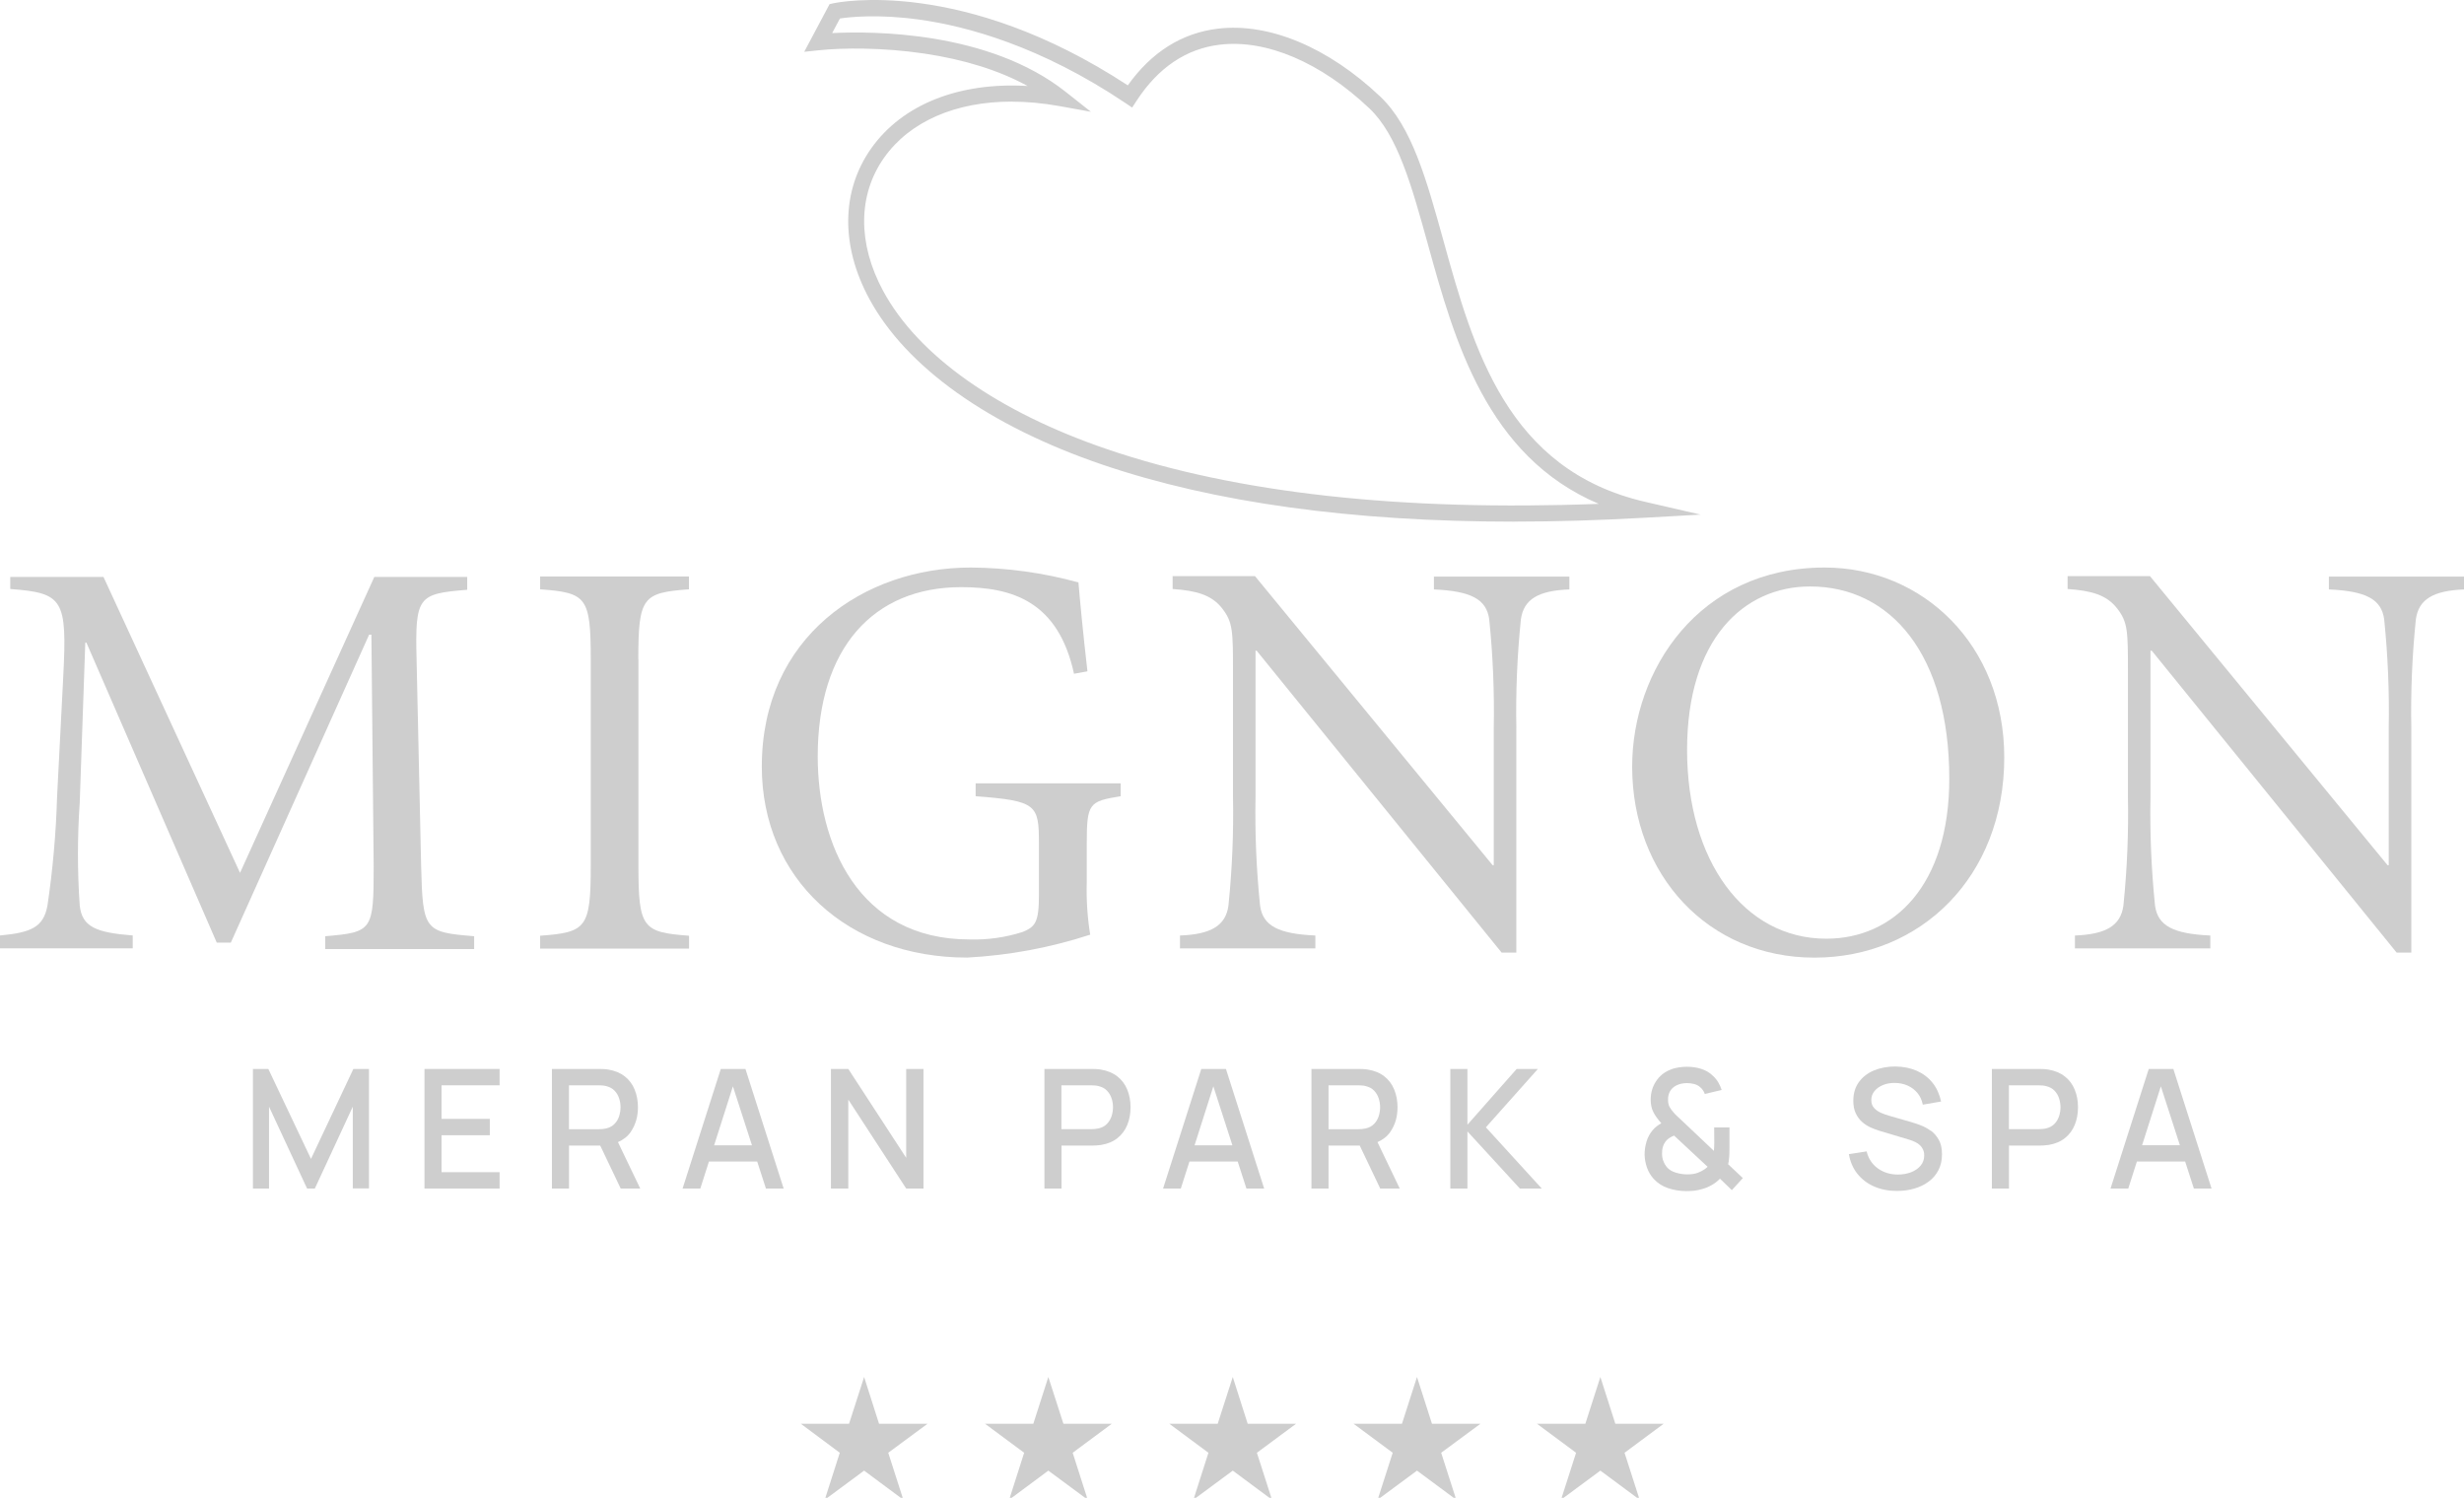 <?xml version="1.0" encoding="UTF-8" standalone="no"?>
<!-- Created with Inkscape (http://www.inkscape.org/) -->

<svg
   xmlns:dc="http://purl.org/dc/elements/1.1/"
   xmlns:cc="http://creativecommons.org/ns#"
   xmlns:rdf="http://www.w3.org/1999/02/22-rdf-syntax-ns#"
   xmlns:svg="http://www.w3.org/2000/svg"
   xmlns="http://www.w3.org/2000/svg"
   xmlns:sodipodi="http://sodipodi.sourceforge.net/DTD/sodipodi-0.dtd"
   xmlns:inkscape="http://www.inkscape.org/namespaces/inkscape"
   width="47.318mm"
   height="28.765mm"
   viewBox="0 0 167.662 101.923"
   id="svg2"
   version="1.1"
   inkscape:version="0.91 r13725"
   sodipodi:docname="mignon_gray.svg">
  <defs
     id="defs4">
    <style
       id="style4139">.cls-1{fill:#1d1d1b;}.cls-2{fill:#abbd00;}.cls-3{fill:#ae8f00;}</style>
    <style
       id="style4237">
      .cls-1 {
        fill: #8ea17e;
      }

      .cls-1, .cls-2 {
        stroke-width: 0px;
      }

      .cls-2 {
        fill: #1c1d1c;
      }
    </style>
    <style
       id="style4333">.cls-1{fill:#1d1d1b;}.cls-2{fill:#abbd00;}.cls-3{fill:#ae8f00;}</style>
    <style
       id="style4139-5">.cls-1{fill:#1d1d1b;}.cls-2{fill:#abbd00;}.cls-3{fill:#ae8f00;}</style>
    <style
       id="style4237-2">
      .cls-1 {
        fill: #8ea17e;
      }

      .cls-1, .cls-2 {
        stroke-width: 0px;
      }

      .cls-2 {
        fill: #1c1d1c;
      }
    </style>
  </defs>
  <sodipodi:namedview
     id="base"
     pagecolor="#ffffff"
     bordercolor="#666666"
     borderopacity="1.0"
     inkscape:pageopacity="0.0"
     inkscape:pageshadow="2"
     inkscape:zoom="2.1379845"
     inkscape:cx="58.396128"
     inkscape:cy="-1.3471001"
     inkscape:document-units="px"
     inkscape:current-layer="layer1"
     showgrid="false"
     fit-margin-top="0"
     fit-margin-left="0"
     fit-margin-right="0"
     fit-margin-bottom="0"
     inkscape:window-width="1779"
     inkscape:window-height="943"
     inkscape:window-x="117"
     inkscape:window-y="132"
     inkscape:window-maximized="0" />
  <g
     inkscape:label="Ebene 1"
     inkscape:groupmode="layer"
     id="layer1"
     transform="translate(-360.673,-379.485)">
    <g
       data-name="Ebene 1"
       id="Ebene_1-2"
       transform="matrix(0.415,0,0,0.422,240.399,536.675)"
       style="fill:#cecece;fill-opacity:1" />
    <g
       transform="matrix(0.36,0,0,0.366,360.673,379.485)"
       id="g4240"
       style="fill:#cecece;fill-opacity:1">
      <g
         id="g4242"
         style="fill:#cecece;fill-opacity:1">
        <path
           id="path4244"
           d="m 1.94,107.12 0,2.39 c 10.02,0.74 10.76,1.91 10.02,16.22 l -1.17,22.39 c -0.2,6.78 -0.81,13.55 -1.82,20.26 -0.74,3.95 -2.99,5.02 -8.97,5.55 l 0,2.39 25.09,0 0,-2.39 c -6.94,-0.53 -9.57,-1.6 -10.02,-5.55 -0.45,-6.37 -0.45,-12.76 0,-19.14 l 1.05,-29.76 0.21,0 24.64,55.78 2.66,0 26.14,-57.26 0.43,0 0.43,43.06 c 0,11.96 -0.21,12.27 -9.16,13.01 l 0,2.39 28.15,0 0,-2.39 c -9.38,-0.74 -9.71,-1.08 -10.02,-13.01 l -0.86,-38.39 c -0.31,-11.84 0.31,-12.27 9.57,-13.01 l 0,-2.39 -17.56,0 -25.38,55.02 -25.81,-55.02 -17.62,0 0,-0.14 z"
           class="cls-2"
           inkscape:connector-curvature="0"
           style="fill:#cecece;fill-opacity:1;stroke-width:0px" />
        <path
           id="path4246"
           d="m 120.65,122.58 c 0,-11.62 0.86,-12.37 9.57,-13.01 l 0,-2.39 -28.13,0 0,2.39 c 8.75,0.64 9.57,1.39 9.57,13.01 l 0,38.39 c 0,11.62 -0.86,12.37 -9.57,13.01 l 0,2.39 28.15,0 0,-2.39 c -8.75,-0.65 -9.57,-1.39 -9.57,-13.01 l 0,-38.39 -0.02,0 z"
           class="cls-2"
           inkscape:connector-curvature="0"
           style="fill:#cecece;fill-opacity:1;stroke-width:0px" />
        <path
           id="path4248"
           d="m 205.54,124.82 c -0.86,-7.37 -1.39,-12.92 -1.7,-16.53 -6.65,-1.8 -13.5,-2.73 -20.38,-2.77 -20.16,0 -39.47,12.92 -39.47,37 0,20.91 16.31,35.52 38.82,35.52 7.9,-0.41 15.72,-1.84 23.25,-4.26 -0.53,-3.21 -0.74,-6.46 -0.65,-9.71 l 0,-7.18 c 0,-7.58 0.43,-7.89 6.41,-8.85 l 0,-2.39 -27.41,0 0,2.39 c 11.62,0.86 11.96,1.6 11.96,8.85 l 0,9.57 c 0,5.12 -0.74,5.86 -3.09,6.82 -3.24,1.02 -6.63,1.49 -10.02,1.39 -21.12,0 -28.7,-17.82 -28.7,-34.04 0,-20.16 10.55,-31.46 27.1,-31.46 9.57,0 18.35,2.56 21.34,16.1 l 2.54,-0.45 z"
           class="cls-2"
           inkscape:connector-curvature="0"
           style="fill:#cecece;fill-opacity:1;stroke-width:0px" />
        <path
           id="path4250"
           d="m 286.61,135.4 c -0.13,-6.76 0.16,-13.53 0.86,-20.26 0.53,-3.73 3.3,-5.33 9.16,-5.55 l 0,-2.39 -25.6,0 0,2.39 c 7.03,0.31 9.93,1.82 10.45,5.55 0.7,6.73 0.99,13.49 0.86,20.26 l 0,25.47 -0.21,0 -44.92,-53.75 -15.57,0 0,2.39 c 4.47,0.31 7.37,1.08 9.38,3.63 2.01,2.56 2.03,4.16 2.03,11.84 l 0,23.15 c 0.13,6.77 -0.16,13.53 -0.86,20.26 -0.53,3.73 -3.3,5.33 -9.16,5.55 l 0,2.39 25.59,0 0,-2.39 c -7.03,-0.31 -9.93,-1.82 -10.45,-5.55 -0.7,-6.73 -0.99,-13.5 -0.86,-20.26 l 0,-27.15 0.21,0 46.31,56.14 2.77,0 0,-41.74 z"
           class="cls-2"
           inkscape:connector-curvature="0"
           style="fill:#cecece;fill-opacity:1;stroke-width:0px" />
        <path
           id="path4252"
           d="m 344.88,105.52 c -23.8,0 -36.38,19.14 -36.38,37.01 0,20.16 14.35,35.52 34.45,35.52 20.1,0 35.88,-15.05 35.88,-37.22 0,-21 -15.48,-35.31 -33.92,-35.31 m 23.53,39.25 c 0,19.83 -10.45,29.76 -23.25,29.76 -15.57,0 -26.31,-14.52 -26.31,-35.09 0,-20.57 10.67,-30.4 23.25,-30.4 15.26,0 26.31,12.7 26.31,35.74"
           class="cls-2"
           inkscape:connector-curvature="0"
           style="fill:#cecece;fill-opacity:1;stroke-width:0px" />
        <path
           id="path4254"
           d="m 455.77,135.4 c -0.13,-6.76 0.16,-13.53 0.86,-20.26 0.53,-3.73 3.3,-5.33 9.18,-5.55 l 0,-2.39 -25.62,0 0,2.39 c 7.03,0.31 9.93,1.82 10.45,5.55 0.7,6.73 0.99,13.49 0.86,20.26 l 0,25.47 -0.21,0 -44.92,-53.75 -15.57,0 0,2.39 c 4.47,0.31 7.37,1.08 9.38,3.63 2.01,2.56 2.03,4.16 2.03,11.84 l 0,23.15 c 0.13,6.77 -0.16,13.53 -0.86,20.26 -0.53,3.73 -3.3,5.33 -9.16,5.55 l 0,2.39 25.59,0 0,-2.39 c -7.03,-0.31 -9.93,-1.82 -10.45,-5.55 -0.7,-6.73 -0.99,-13.5 -0.86,-20.26 l 0,-27.15 0.24,0 46.29,56.14 2.77,0 0,-41.74 z"
           class="cls-2"
           inkscape:connector-curvature="0"
           style="fill:#cecece;fill-opacity:1;stroke-width:0px" />
        <path
           id="path4256"
           d="m 286.17,96.99 c -30.63,0 -56.71,-3.55 -77.77,-10.59 -21.46,-7.18 -37.13,-18.14 -44.11,-30.87 -5.42,-9.87 -5.28,-20.06 0.38,-27.94 5.9,-8.22 16.69,-12.37 29.57,-11.6 -5.37,-2.89 -11.9,-4.91 -19.52,-6.03 -7.87,-1.15 -15.43,-1.08 -19.89,-0.62 l -2.82,0.29 4.79,-8.86 0.68,-0.15 c 0.99,-0.21 24.37,-4.92 55.69,15.25 4.48,-6.19 10.2,-9.73 17.03,-10.54 9.66,-1.14 20.84,3.45 30.68,12.62 5.97,5.56 8.73,15.38 11.94,26.76 5.63,20.01 12.01,42.68 38.16,48.6 l 10.45,2.37 -10.7,0.59 c -8.47,0.47 -16.66,0.71 -24.54,0.71 z m -94.95,-78.1 c -10.57,0 -19.26,3.67 -24.12,10.44 -4.96,6.91 -5.02,15.93 -0.18,24.75 6.62,12.06 21.69,22.53 42.43,29.47 24.32,8.14 55.52,11.53 92.83,10.13 C 280.97,84.82 274.9,63.24 269.92,45.53 266.84,34.59 264.18,25.13 258.83,20.15 249.64,11.59 239.33,7.27 230.55,8.31 224.2,9.06 218.9,12.58 214.82,18.75 L 213.99,20 212.74,19.17 C 196.64,8.53 182.64,4.85 173.73,3.64 165.93,2.58 160.56,3.17 158.76,3.44 l -1.47,2.71 c 7.72,-0.38 29.61,-0.35 44.1,10.9 l 4.8,3.73 -5.98,-1.06 c -3.11,-0.55 -6.12,-0.82 -8.99,-0.82 z"
           class="cls-1"
           inkscape:connector-curvature="0"
           style="fill:#cecece;fill-opacity:1;stroke-width:0px" />
      </g>
      <polygon
         id="polygon4258"
         points="155.89,278.84 163.33,273.43 170.74,278.84 167.89,270.11 175.31,264.72 166.15,264.72 163.33,256.02 160.48,264.72 160.48,264.72 151.37,264.72 158.73,270.11 "
         class="cls-1"
         style="fill:#cecece;fill-opacity:1;stroke-width:0px" />
      <polygon
         id="polygon4260"
         points="190.74,278.84 198.15,273.43 205.59,278.84 202.75,270.11 210.14,264.72 201,264.72 198.15,256.02 195.31,264.72 195.31,264.72 186.19,264.72 193.58,270.11 "
         class="cls-1"
         style="fill:#cecece;fill-opacity:1;stroke-width:0px" />
      <polygon
         id="polygon4262"
         points="225.57,278.84 233.01,273.43 240.42,278.84 237.57,270.11 244.97,264.72 235.83,264.72 233.01,256.02 230.16,264.72 230.16,264.72 221.02,264.72 228.41,270.11 "
         class="cls-1"
         style="fill:#cecece;fill-opacity:1;stroke-width:0px" />
      <polygon
         id="polygon4264"
         points="260.39,278.84 267.83,273.43 275.25,278.84 272.4,270.11 279.82,264.72 270.66,264.72 267.83,256.02 264.99,264.72 264.99,264.72 255.85,264.72 263.24,270.11 "
         class="cls-1"
         style="fill:#cecece;fill-opacity:1;stroke-width:0px" />
      <polygon
         id="polygon4266"
         points="295.05,278.84 302.49,273.43 309.91,278.84 307.06,270.11 314.45,264.72 305.32,264.72 302.49,256.02 299.65,264.72 299.65,264.72 290.51,264.72 297.9,270.11 "
         class="cls-1"
         style="fill:#cecece;fill-opacity:1;stroke-width:0px" />
      <g
         id="g4268"
         style="fill:#cecece;fill-opacity:1">
        <path
           id="path4270"
           d="m 136.24,198.75 -7.22,22.23 3.35,0 1.63,-5.02 9.12,0 1.65,5.02 3.35,0 -7.22,-22.23 -4.65,0 z m -1.26,14.19 3.55,-10.96 3.6,10.96 -7.15,0 z"
           class="cls-1"
           inkscape:connector-curvature="0"
           style="fill:#cecece;fill-opacity:1;stroke-width:0px" />
        <polygon
           id="polygon4272"
           points="50.85,205.76 58.04,220.98 59.51,220.98 66.68,205.76 66.68,220.96 69.74,220.96 69.74,198.75 66.79,198.75 58.78,215.47 58.78,215.47 50.72,198.75 47.81,198.75 47.81,220.98 50.85,220.98 "
           class="cls-1"
           style="fill:#cecece;fill-opacity:1;stroke-width:0px" />
        <polygon
           id="polygon4274"
           points="83.46,201.79 94.43,201.79 94.43,198.75 80.23,198.75 80.23,220.98 80.23,220.98 94.43,220.98 94.43,217.94 83.46,217.94 83.46,211.07 92.58,211.07 92.58,208.03 83.46,208.03 "
           class="cls-1"
           style="fill:#cecece;fill-opacity:1;stroke-width:0px" />
        <path
           id="path4276"
           d="m 119.22,210.44 c 0.9,-1.28 1.36,-2.81 1.36,-4.58 0,-1.19 -0.21,-2.28 -0.62,-3.27 -0.41,-0.99 -1.03,-1.81 -1.86,-2.45 -0.83,-0.65 -1.86,-1.07 -3.09,-1.27 -0.29,-0.05 -0.59,-0.09 -0.91,-0.1 -0.32,-0.02 -0.59,-0.02 -0.8,-0.02 l -8.98,0 0,22.23 3.23,0 0,-7.98 5.9,0 3.87,7.98 3.69,0 -4.21,-8.63 c 1.01,-0.43 1.83,-1.05 2.43,-1.9 z m -11.68,-8.65 5.63,0 c 0.21,0 0.43,0.01 0.69,0.03 0.26,0.02 0.49,0.06 0.72,0.12 0.66,0.16 1.19,0.44 1.59,0.86 0.4,0.42 0.69,0.9 0.86,1.44 0.18,0.54 0.26,1.08 0.26,1.63 0,0.55 -0.09,1.09 -0.26,1.64 -0.18,0.55 -0.46,1.03 -0.86,1.44 -0.4,0.42 -0.93,0.7 -1.59,0.86 -0.23,0.05 -0.47,0.09 -0.72,0.11 -0.25,0.02 -0.48,0.03 -0.69,0.03 l -5.63,0 0,-8.15 z"
           class="cls-1"
           inkscape:connector-curvature="0"
           style="fill:#cecece;fill-opacity:1;stroke-width:0px" />
        <polygon
           id="polygon4278"
           points="157.06,220.98 160.34,220.98 160.34,204.45 171.28,220.98 174.55,220.98 174.55,198.75 171.28,198.75 171.28,215.27 171.28,215.27 160.34,198.75 157.06,198.75 "
           class="cls-1"
           style="fill:#cecece;fill-opacity:1;stroke-width:0px" />
        <path
           id="path4280"
           d="m 390.27,200.14 c -0.83,-0.65 -1.86,-1.07 -3.09,-1.27 -0.29,-0.05 -0.59,-0.09 -0.91,-0.1 -0.32,-0.02 -0.59,-0.02 -0.8,-0.02 l -8.98,0 0,22.23 3.23,0 0,-7.98 5.76,0 c 0.21,0 0.47,-0.01 0.8,-0.03 0.32,-0.02 0.63,-0.05 0.92,-0.09 1.23,-0.2 2.27,-0.62 3.09,-1.27 0.83,-0.65 1.45,-1.47 1.86,-2.45 0.41,-0.99 0.62,-2.08 0.62,-3.29 0,-1.21 -0.21,-2.28 -0.62,-3.27 -0.41,-0.99 -1.03,-1.81 -1.86,-2.45 z m -1.07,7.36 c -0.18,0.55 -0.46,1.03 -0.86,1.44 -0.4,0.42 -0.93,0.7 -1.59,0.86 -0.23,0.05 -0.46,0.09 -0.72,0.11 -0.25,0.02 -0.48,0.03 -0.69,0.03 l -5.63,0 0,-8.15 5.63,0 c 0.21,0 0.43,0.01 0.69,0.03 0.25,0.02 0.49,0.06 0.72,0.12 0.66,0.16 1.19,0.44 1.59,0.86 0.4,0.42 0.69,0.9 0.86,1.44 0.17,0.54 0.26,1.08 0.26,1.63 0,0.55 -0.09,1.09 -0.26,1.64 z"
           class="cls-1"
           inkscape:connector-curvature="0"
           style="fill:#cecece;fill-opacity:1;stroke-width:0px" />
        <path
           id="path4282"
           d="m 364.9,210.22 c -0.61,-0.43 -1.24,-0.77 -1.9,-1.01 -0.65,-0.24 -1.24,-0.43 -1.75,-0.58 l -4.1,-1.16 c -0.53,-0.14 -1.05,-0.33 -1.58,-0.55 -0.53,-0.22 -0.97,-0.52 -1.33,-0.9 -0.36,-0.38 -0.54,-0.88 -0.54,-1.5 0,-0.62 0.2,-1.18 0.61,-1.67 0.41,-0.48 0.95,-0.86 1.64,-1.13 0.68,-0.27 1.44,-0.39 2.26,-0.37 0.85,0.01 1.65,0.18 2.38,0.5 0.73,0.32 1.35,0.79 1.85,1.39 0.5,0.6 0.83,1.32 0.99,2.15 l 3.46,-0.59 c -0.3,-1.37 -0.84,-2.53 -1.63,-3.5 -0.79,-0.96 -1.78,-1.7 -2.96,-2.21 -1.19,-0.51 -2.53,-0.78 -4.04,-0.8 -1.49,0 -2.84,0.24 -4.04,0.73 -1.2,0.49 -2.16,1.21 -2.86,2.16 -0.7,0.95 -1.06,2.11 -1.06,3.48 0,0.91 0.15,1.68 0.45,2.31 0.3,0.63 0.69,1.16 1.17,1.59 0.48,0.43 1.01,0.77 1.58,1.03 0.58,0.26 1.14,0.48 1.7,0.64 l 5.7,1.68 c 0.41,0.12 0.79,0.27 1.14,0.44 0.34,0.17 0.64,0.37 0.88,0.6 0.24,0.23 0.43,0.5 0.57,0.81 0.14,0.31 0.21,0.66 0.21,1.07 0,0.74 -0.23,1.38 -0.69,1.91 -0.46,0.53 -1.06,0.94 -1.81,1.22 -0.75,0.28 -1.57,0.42 -2.47,0.42 -1.44,0 -2.7,-0.38 -3.78,-1.13 -1.08,-0.76 -1.79,-1.81 -2.13,-3.17 l -3.36,0.51 c 0.25,1.41 0.78,2.63 1.61,3.65 0.83,1.02 1.88,1.81 3.16,2.36 1.28,0.55 2.72,0.83 4.31,0.83 1.14,0 2.23,-0.14 3.26,-0.43 1.03,-0.29 1.94,-0.72 2.72,-1.29 0.79,-0.57 1.41,-1.28 1.86,-2.13 0.45,-0.85 0.68,-1.83 0.68,-2.96 0,-1.13 -0.2,-1.98 -0.6,-2.69 -0.4,-0.71 -0.91,-1.29 -1.52,-1.72 z"
           class="cls-1"
           inkscape:connector-curvature="0"
           style="fill:#cecece;fill-opacity:1;stroke-width:0px" />
        <path
           id="path4284"
           d="m 211.19,200.14 c -0.83,-0.65 -1.86,-1.07 -3.09,-1.27 -0.29,-0.05 -0.59,-0.09 -0.91,-0.1 -0.32,-0.02 -0.59,-0.02 -0.8,-0.02 l -8.98,0 0,22.23 3.23,0 0,-7.98 5.76,0 c 0.21,0 0.47,-0.01 0.8,-0.03 0.32,-0.02 0.63,-0.05 0.92,-0.09 1.23,-0.2 2.27,-0.62 3.09,-1.27 0.83,-0.65 1.45,-1.47 1.86,-2.45 0.41,-0.99 0.62,-2.08 0.62,-3.29 0,-1.21 -0.21,-2.28 -0.62,-3.27 -0.41,-0.99 -1.03,-1.81 -1.86,-2.45 z m -1.08,7.36 c -0.18,0.55 -0.46,1.03 -0.86,1.44 -0.4,0.42 -0.93,0.7 -1.59,0.86 -0.23,0.05 -0.47,0.09 -0.72,0.11 -0.25,0.02 -0.48,0.03 -0.69,0.03 l -5.63,0 0,-8.15 5.63,0 c 0.2,0 0.43,0.01 0.69,0.03 0.26,0.02 0.49,0.06 0.72,0.12 0.66,0.16 1.19,0.44 1.59,0.86 0.4,0.42 0.69,0.9 0.86,1.44 0.18,0.54 0.26,1.08 0.26,1.63 0,0.55 -0.09,1.09 -0.26,1.64 z"
           class="cls-1"
           inkscape:connector-curvature="0"
           style="fill:#cecece;fill-opacity:1;stroke-width:0px" />
        <path
           id="path4286"
           d="m 414.66,220.98 3.35,0 -7.22,-22.23 -4.65,0 -7.22,22.23 3.35,0 1.63,-5.02 9.12,0 1.65,5.02 z m -9.78,-8.04 3.55,-10.96 3.6,10.96 -7.15,0 z"
           class="cls-1"
           inkscape:connector-curvature="0"
           style="fill:#cecece;fill-opacity:1;stroke-width:0px" />
        <path
           id="path4288"
           d="m 326.84,215.18 c 0.04,-0.52 0.05,-1.1 0.05,-1.75 l 0,-3.81 -2.89,0 0.02,2.89 c 0,0.24 0,0.48 -0.02,0.74 -0.01,0.26 -0.03,0.5 -0.05,0.73 l -6.05,-5.63 c -0.29,-0.27 -0.57,-0.52 -0.84,-0.77 -0.27,-0.25 -0.51,-0.48 -0.7,-0.7 -0.33,-0.37 -0.59,-0.72 -0.79,-1.07 -0.19,-0.34 -0.29,-0.79 -0.29,-1.34 0,-0.63 0.13,-1.17 0.4,-1.61 0.27,-0.45 0.67,-0.8 1.2,-1.06 0.59,-0.28 1.24,-0.42 1.98,-0.42 0.44,0 0.89,0.05 1.33,0.16 0.45,0.11 0.84,0.31 1.18,0.61 0.4,0.34 0.69,0.76 0.86,1.25 l 3.18,-0.74 c -0.14,-0.47 -0.35,-0.94 -0.62,-1.39 -0.27,-0.45 -0.6,-0.86 -1,-1.22 -0.62,-0.61 -1.36,-1.04 -2.22,-1.31 -0.86,-0.27 -1.76,-0.4 -2.69,-0.4 -0.51,0 -1.04,0.04 -1.59,0.12 -0.55,0.08 -1.08,0.22 -1.6,0.44 -1.14,0.44 -2.04,1.17 -2.7,2.17 -0.66,1 -0.99,2.13 -0.99,3.39 0,0.89 0.17,1.67 0.51,2.32 0.34,0.65 0.84,1.34 1.5,2.06 -0.29,0.16 -0.58,0.35 -0.86,0.56 -0.29,0.21 -0.55,0.46 -0.79,0.75 -0.53,0.62 -0.91,1.32 -1.15,2.11 -0.24,0.79 -0.36,1.6 -0.36,2.43 0.03,0.85 0.18,1.66 0.46,2.42 0.27,0.76 0.69,1.45 1.26,2.08 0.73,0.78 1.64,1.36 2.72,1.72 1.08,0.36 2.24,0.55 3.49,0.55 0.49,0 0.99,-0.03 1.47,-0.08 0.49,-0.05 0.98,-0.15 1.49,-0.31 0.6,-0.15 1.19,-0.39 1.77,-0.72 0.59,-0.32 1.12,-0.72 1.59,-1.2 l 2.24,2.13 2.08,-2.24 -2.78,-2.58 c 0.09,-0.33 0.16,-0.75 0.19,-1.27 z m -4.77,2.29 c -0.27,0.19 -0.62,0.37 -1.06,0.54 -0.32,0.13 -0.65,0.22 -1,0.27 -0.35,0.05 -0.73,0.07 -1.14,0.07 -0.69,0 -1.4,-0.11 -2.14,-0.33 -0.74,-0.22 -1.31,-0.58 -1.72,-1.07 -0.26,-0.32 -0.47,-0.68 -0.62,-1.09 -0.16,-0.41 -0.24,-0.86 -0.24,-1.35 -0.01,-0.45 0.04,-0.88 0.16,-1.27 0.12,-0.4 0.3,-0.74 0.53,-1.04 0.2,-0.24 0.43,-0.45 0.7,-0.62 0.27,-0.18 0.57,-0.33 0.89,-0.44 l 6.33,5.8 c -0.18,0.18 -0.41,0.36 -0.69,0.54 z"
           class="cls-1"
           inkscape:connector-curvature="0"
           style="fill:#cecece;fill-opacity:1;stroke-width:0px" />
        <polygon
           id="polygon4290"
           points="290.68,198.75 290.68,198.75 286.67,198.75 277.36,209.12 277.36,198.75 274.13,198.75 274.13,220.98 277.36,220.98 277.36,210.36 287.27,220.98 291.41,220.98 280.85,209.6 "
           class="cls-1"
           style="fill:#cecece;fill-opacity:1;stroke-width:0px" />
        <path
           id="path4292"
           d="m 227.06,198.75 -7.22,22.23 3.35,0 1.63,-5.02 9.12,0 1.65,5.02 3.35,0 -7.22,-22.23 -4.65,0 z m -1.27,14.19 3.55,-10.96 3.6,10.96 -7.15,0 z"
           class="cls-1"
           inkscape:connector-curvature="0"
           style="fill:#cecece;fill-opacity:1;stroke-width:0px" />
        <path
           id="path4294"
           d="m 262.79,210.44 c 0.91,-1.28 1.36,-2.81 1.36,-4.58 0,-1.19 -0.21,-2.28 -0.62,-3.27 -0.41,-0.99 -1.03,-1.81 -1.86,-2.45 -0.83,-0.65 -1.86,-1.07 -3.1,-1.27 -0.29,-0.05 -0.59,-0.09 -0.91,-0.1 -0.32,-0.02 -0.59,-0.02 -0.8,-0.02 l -8.98,0 0,22.23 3.23,0 0,-7.98 5.9,0 3.87,7.98 3.69,0 -4.21,-8.63 c 1.01,-0.43 1.83,-1.05 2.43,-1.9 z m -11.68,-8.65 5.63,0 c 0.21,0 0.43,0.01 0.69,0.03 0.25,0.02 0.49,0.06 0.72,0.12 0.66,0.16 1.19,0.44 1.59,0.86 0.4,0.42 0.69,0.9 0.86,1.44 0.17,0.54 0.26,1.08 0.26,1.63 0,0.55 -0.09,1.09 -0.26,1.64 -0.18,0.55 -0.46,1.03 -0.86,1.44 -0.4,0.42 -0.93,0.7 -1.59,0.86 -0.23,0.05 -0.47,0.09 -0.72,0.11 -0.25,0.02 -0.48,0.03 -0.69,0.03 l -5.63,0 0,-8.15 z"
           class="cls-1"
           inkscape:connector-curvature="0"
           style="fill:#cecece;fill-opacity:1;stroke-width:0px" />
      </g>
    </g>
  </g>
</svg>
